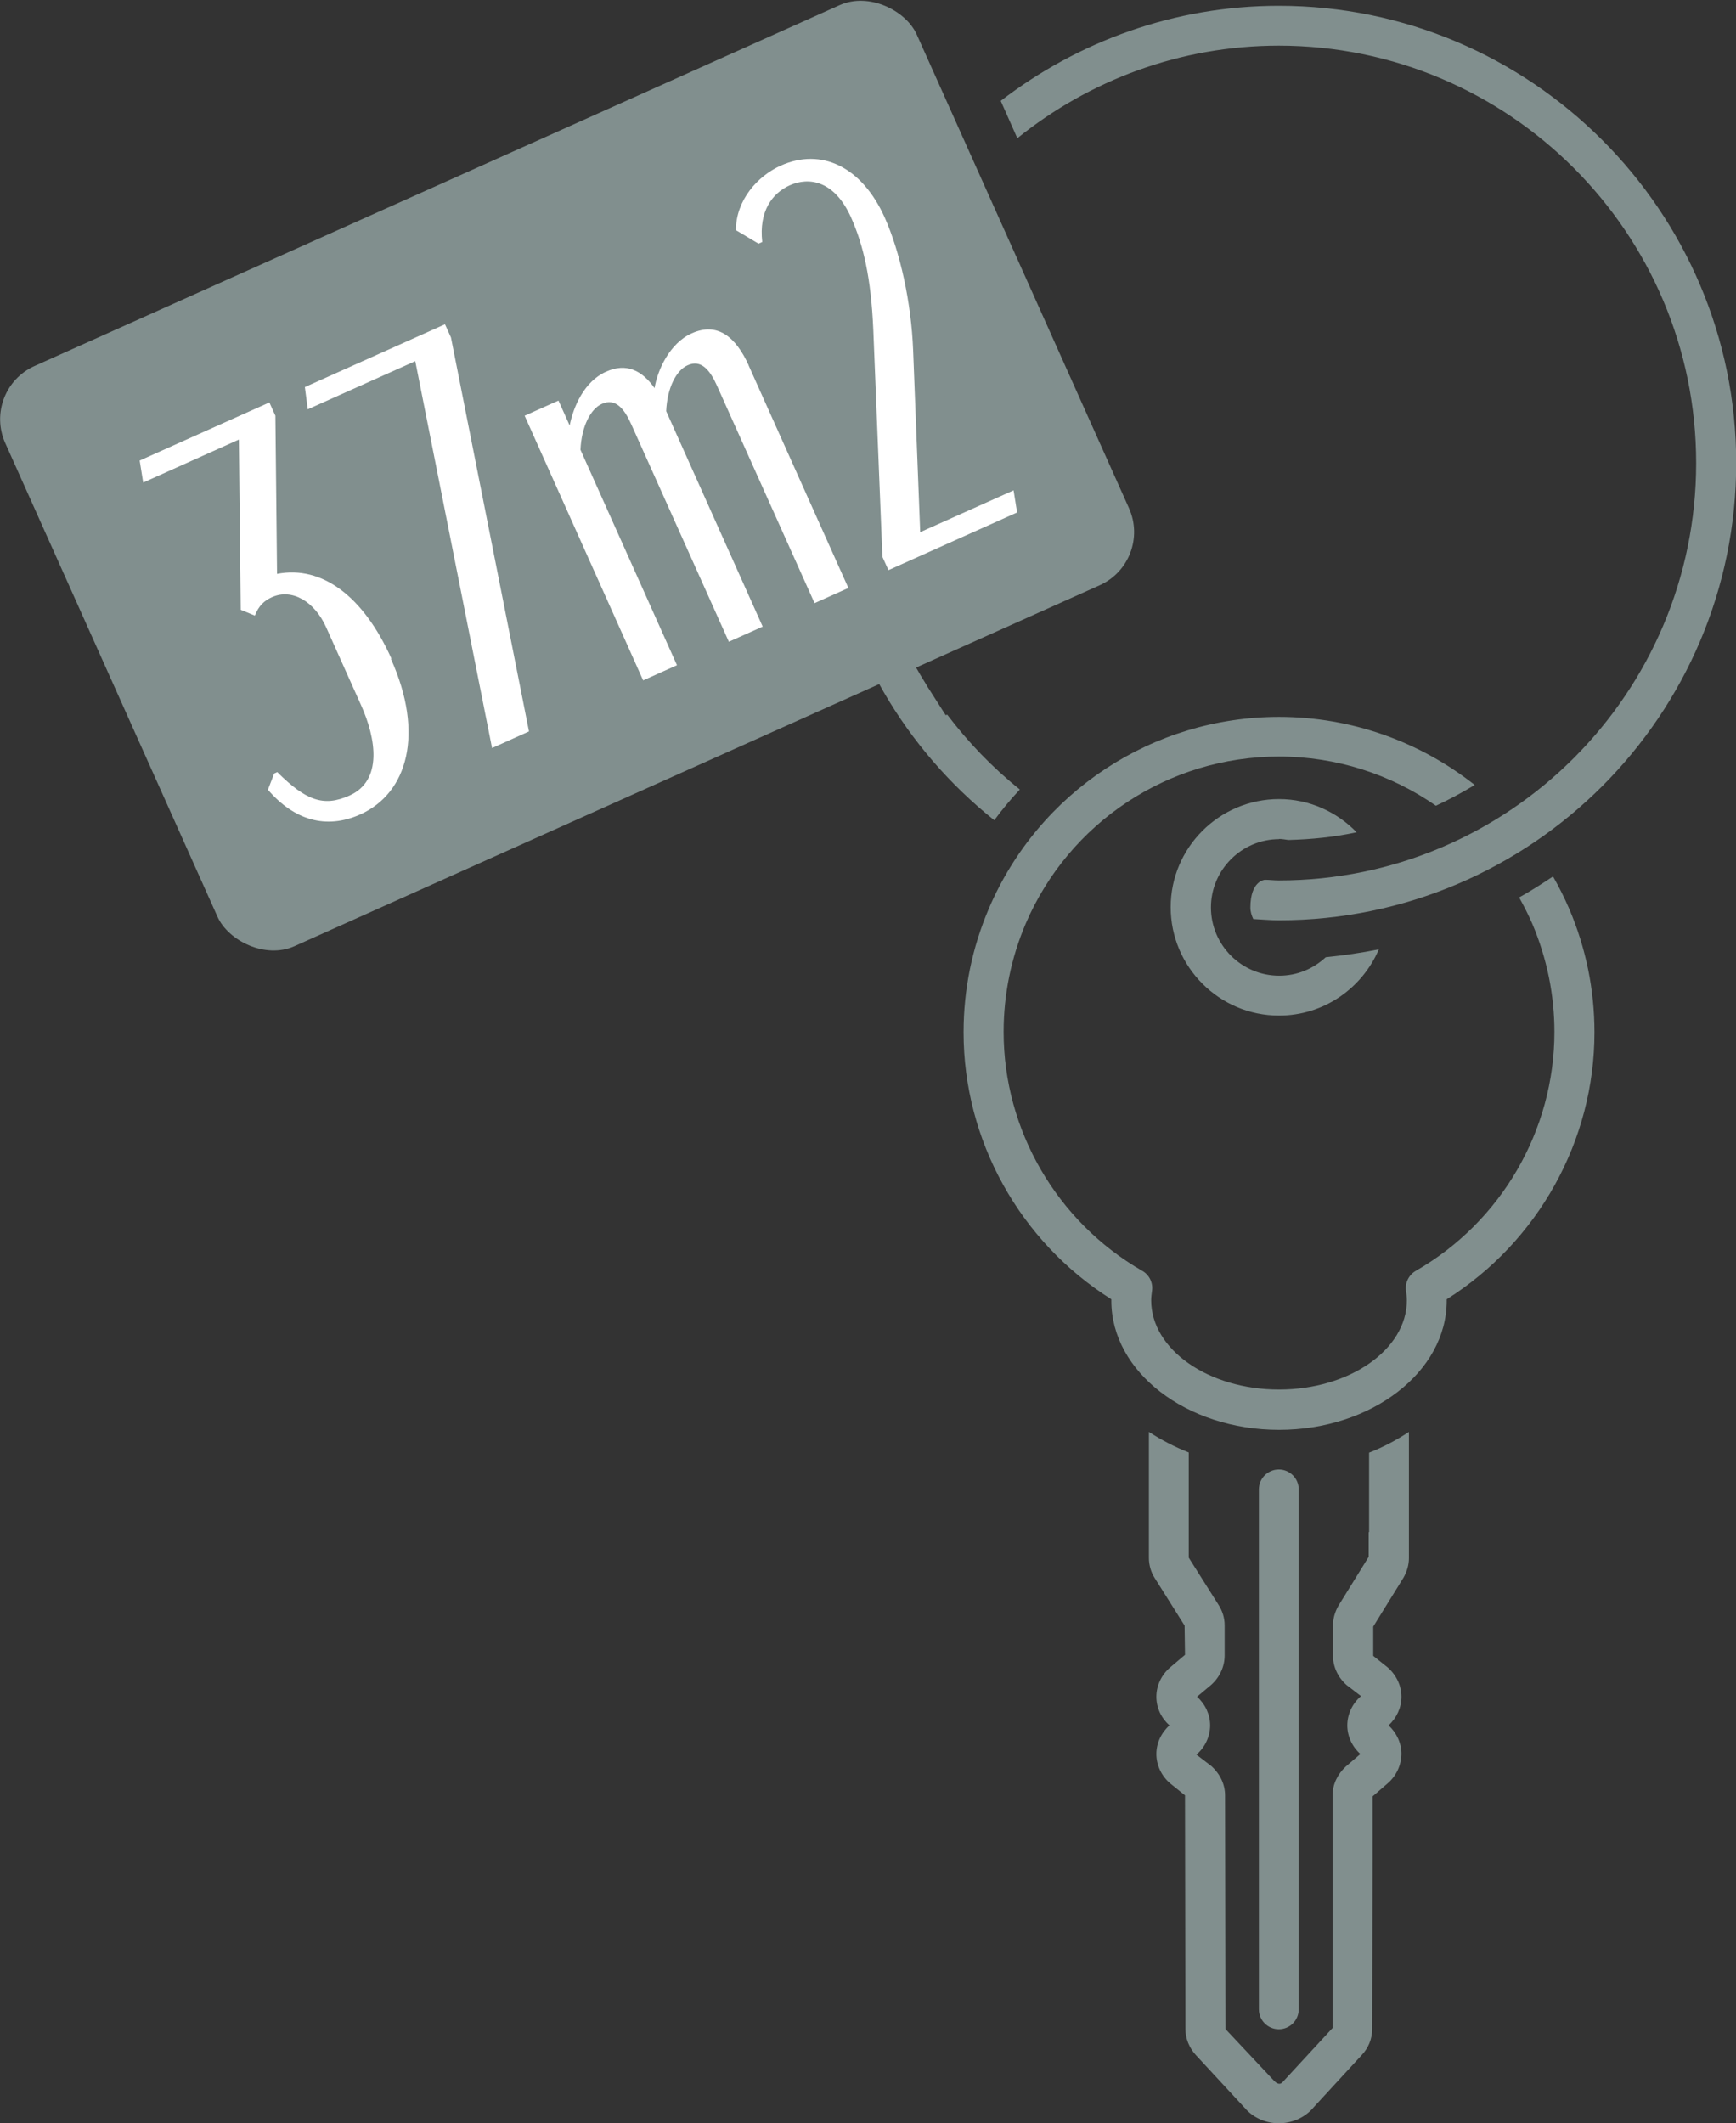 <?xml version="1.0" encoding="UTF-8"?>
<svg id="Calque_1" data-name="Calque 1" xmlns="http://www.w3.org/2000/svg" viewBox="0 0 83.65 102.3">
  <rect x="0" y="0" width="83.65" height="102.3" fill="#333333" stroke="none"/>
  <defs>
    <style>
      .cls-1 {
        fill: #818f8e;
      }

      .cls-1, .cls-2 {
        stroke-width: 0px;
      }

      .cls-2 {
        fill: #fff;
      }
    </style>
  </defs>
  <rect class="cls-1" x="3.26" y="7.6" width="48.13" height="30.63" rx="2.81" ry="2.81" transform="translate(-6.98 13.18) rotate(-24.14)"/>
  <path class="cls-1" d="M65.95,73.82v1.19s-1.46,2.36-1.46,2.36c-.17.3-.26.62-.26.94v1.46c0,.54.24,1.05.66,1.42l.69.53c-.42.36-.66.88-.66,1.41,0,.52.23,1.02.63,1.38l-.7.6c-.41.38-.64.87-.64,1.39v11.21s-2.41,2.61-2.41,2.61c-.05.05-.18.18-.42-.08l-2.33-2.48-.02-11.26c0-.52-.23-1.02-.66-1.41l-.72-.55c.42-.36.66-.88.66-1.41,0-.52-.23-1.02-.63-1.38l.69-.58c.41-.37.64-.88.64-1.41v-1.46c0-.35-.11-.69-.29-.97l-1.44-2.28v-5.07c-.69-.27-1.33-.61-1.92-.99v6.07c0,.35.1.69.28.97l1.44,2.29.02,1.41-.72.61c-.42.36-.66.88-.66,1.41s.23,1.02.63,1.38c-.4.36-.63.86-.63,1.38,0,.53.24,1.05.66,1.41l.72.58.02,11.26c0,.45.18.9.5,1.25l2.34,2.53s.09.09.09.1c.4.42.97.66,1.57.66s1.18-.24,1.58-.66c0,0,.09-.09.09-.1l2.31-2.51c.33-.34.52-.79.52-1.27l.02-8.16v-3.05s.74-.64.74-.64c.41-.36.64-.87.65-1.4,0-.52-.23-1.02-.62-1.38.39-.36.62-.86.62-1.38s-.24-1.04-.66-1.41l-.7-.56v-1.41s1.46-2.36,1.46-2.36c.17-.3.26-.62.26-.94v-6.08c-.59.39-1.23.73-1.92,1v3.83Z"/>
  <path class="cls-1" d="M62.58,96.81v-25.05c0-.53-.43-.96-.96-.96s-.96.43-.96.96v25.05c0,.53.43.96.96.96s.96-.43.96-.96Z"/>
  <path class="cls-1" d="M74.83,42.23c-.53.35-1.07.7-1.63,1.01.23.41.45.84.64,1.28.7,1.66,1.06,3.41,1.06,5.2,0,4.73-2.56,9.15-6.68,11.51-.34.2-.53.58-.47.97.02.14.04.3.04.45,0,2.37-2.76,4.3-6.16,4.3s-6.16-1.93-6.16-4.3c0-.15.02-.3.04-.45.06-.39-.13-.78-.47-.97-4.12-2.37-6.68-6.79-6.68-11.51,0-1.8.36-3.56,1.06-5.21,2.1-4.9,6.89-8.06,12.21-8.06,2.77,0,5.39.86,7.56,2.37.65-.3,1.27-.64,1.87-1-2.63-2.08-5.93-3.28-9.43-3.28-6.09,0-11.58,3.62-13.98,9.23-.81,1.9-1.22,3.9-1.22,5.97,0,5.21,2.71,10.08,7.12,12.86,0,.03,0,.05,0,.07,0,3.43,3.62,6.22,8.08,6.22s8.08-2.79,8.08-6.22c0-.02,0-.05,0-.07,4.41-2.78,7.12-7.65,7.12-12.86,0-2.06-.41-4.06-1.22-5.96-.23-.53-.49-1.05-.77-1.54Z"/>
  <path class="cls-1" d="M61.62,40.42c.16,0,.31.03.46.05,1.12-.03,2.22-.14,3.29-.37-.95-.98-2.27-1.6-3.74-1.6-2.88,0-5.22,2.34-5.22,5.21s2.34,5.22,5.22,5.22c2.16,0,4.01-1.32,4.81-3.19-.84.17-1.69.29-2.56.38-.59.55-1.37.89-2.24.89-1.82,0-3.29-1.48-3.29-3.29s1.48-3.29,3.29-3.29Z"/>
  <path class="cls-1" d="M43.99,17.92c-.23.91-.4,1.85-.49,2.81,1.38-.63,2.47-1.85,2.83-3.44.61-2.7-1.08-5.39-3.78-6-2.7-.61-5.39,1.08-6,3.78-.39,1.71.15,3.41,1.28,4.59.12-1.03.31-2.04.55-3.03-.05-.37-.05-.75.04-1.13.38-1.66,2.04-2.71,3.7-2.33,1.66.38,2.71,2.04,2.33,3.7-.09.39-.25.74-.47,1.05Z"/>
  <path class="cls-1" d="M49.13,38.03c-1.31-1.05-2.48-2.27-3.49-3.6l-.07.03-.76-1.19-.13-.2s-.05-.1-.08-.14c-.32-.51-.62-1.04-.89-1.58-.02-.05-.05-.09-.08-.14l-.13-.25-.77-1.54.09-.04c-.83-2.2-1.3-4.58-1.3-7.07,0-2.24.38-4.38,1.06-6.39-.1-.42-.42-.77-.87-.87-.33-.08-.67.01-.93.2-.76,2.22-1.18,4.59-1.18,7.07,0,3.48.81,6.77,2.26,9.69.22.45.47.89.72,1.33,1.38,2.38,3.19,4.47,5.33,6.18.38-.52.79-1.01,1.23-1.48Z"/>
  <path class="cls-1" d="M61.62.28c-5.04,0-9.68,1.72-13.4,4.58l.8,1.8c3.45-2.78,7.83-4.46,12.6-4.46,11.09,0,20.11,9.02,20.11,20.11s-9.02,20.11-20.11,20.11c-.23,0-.45-.03-.67-.03,0,0-.7.03-.7,1.34,0,.2.06.38.14.55.41.02.82.06,1.24.06,12.15,0,22.03-9.88,22.03-22.03S73.77.28,61.62.28Z"/>
  <g>
    <path class="cls-2" d="M18.84,31.75c1.61,3.59.81,6.46-1.48,7.49-1.66.74-3.19.27-4.45-1.19l.3-.78.15-.07c1.38,1.37,2.23,1.69,3.48,1.13,1.61-.72,1.28-2.75.56-4.35l-1.69-3.77c-.55-1.22-1.63-1.87-2.6-1.44-.38.17-.64.41-.83.89l-.68-.28-.09-8.2-4.61,2.07-.17-1.06,6.25-2.8.29.64.08,7.62c2.17-.42,4.16,1.08,5.51,4.08Z"/>
    <path class="cls-2" d="M21.44,15.62l.29.64,3.76,18.98-1.78.8-3.7-18.64-5.18,2.32-.14-1.07,6.76-3.03Z"/>
    <path class="cls-2" d="M36.07,17.6l4.81,10.73-1.63.73-4.69-10.45c-.34-.77-.77-1.31-1.43-1.01-.54.24-.98,1.08-1.03,2.21l4.65,10.38-1.63.73-4.69-10.45c-.34-.77-.77-1.31-1.43-1.01-.54.24-.98,1.08-1.03,2.21l4.65,10.38-1.63.73-5.71-12.75,1.63-.73.54,1.2c.18-.91.7-2.12,1.75-2.59.99-.45,1.75-.05,2.34.79.14-.86.72-2.16,1.79-2.64,1.25-.56,2.13.18,2.75,1.55Z"/>
    <path class="cls-2" d="M48.84,23.63l.17,1.06-6.2,2.78-.29-.64-.44-10.95c-.11-2.49-.47-4.05-1.07-5.4-.8-1.78-2.02-1.97-2.96-1.55-.84.38-1.49,1.25-1.32,2.73l-.18.08-1.09-.65c0-1.44,1.04-2.61,2.16-3.11,1.94-.87,3.9.03,5.01,2.5.74,1.66,1.28,4.08,1.37,6.4l.34,8.76,4.49-2.01Z"/>
  </g>
</svg>